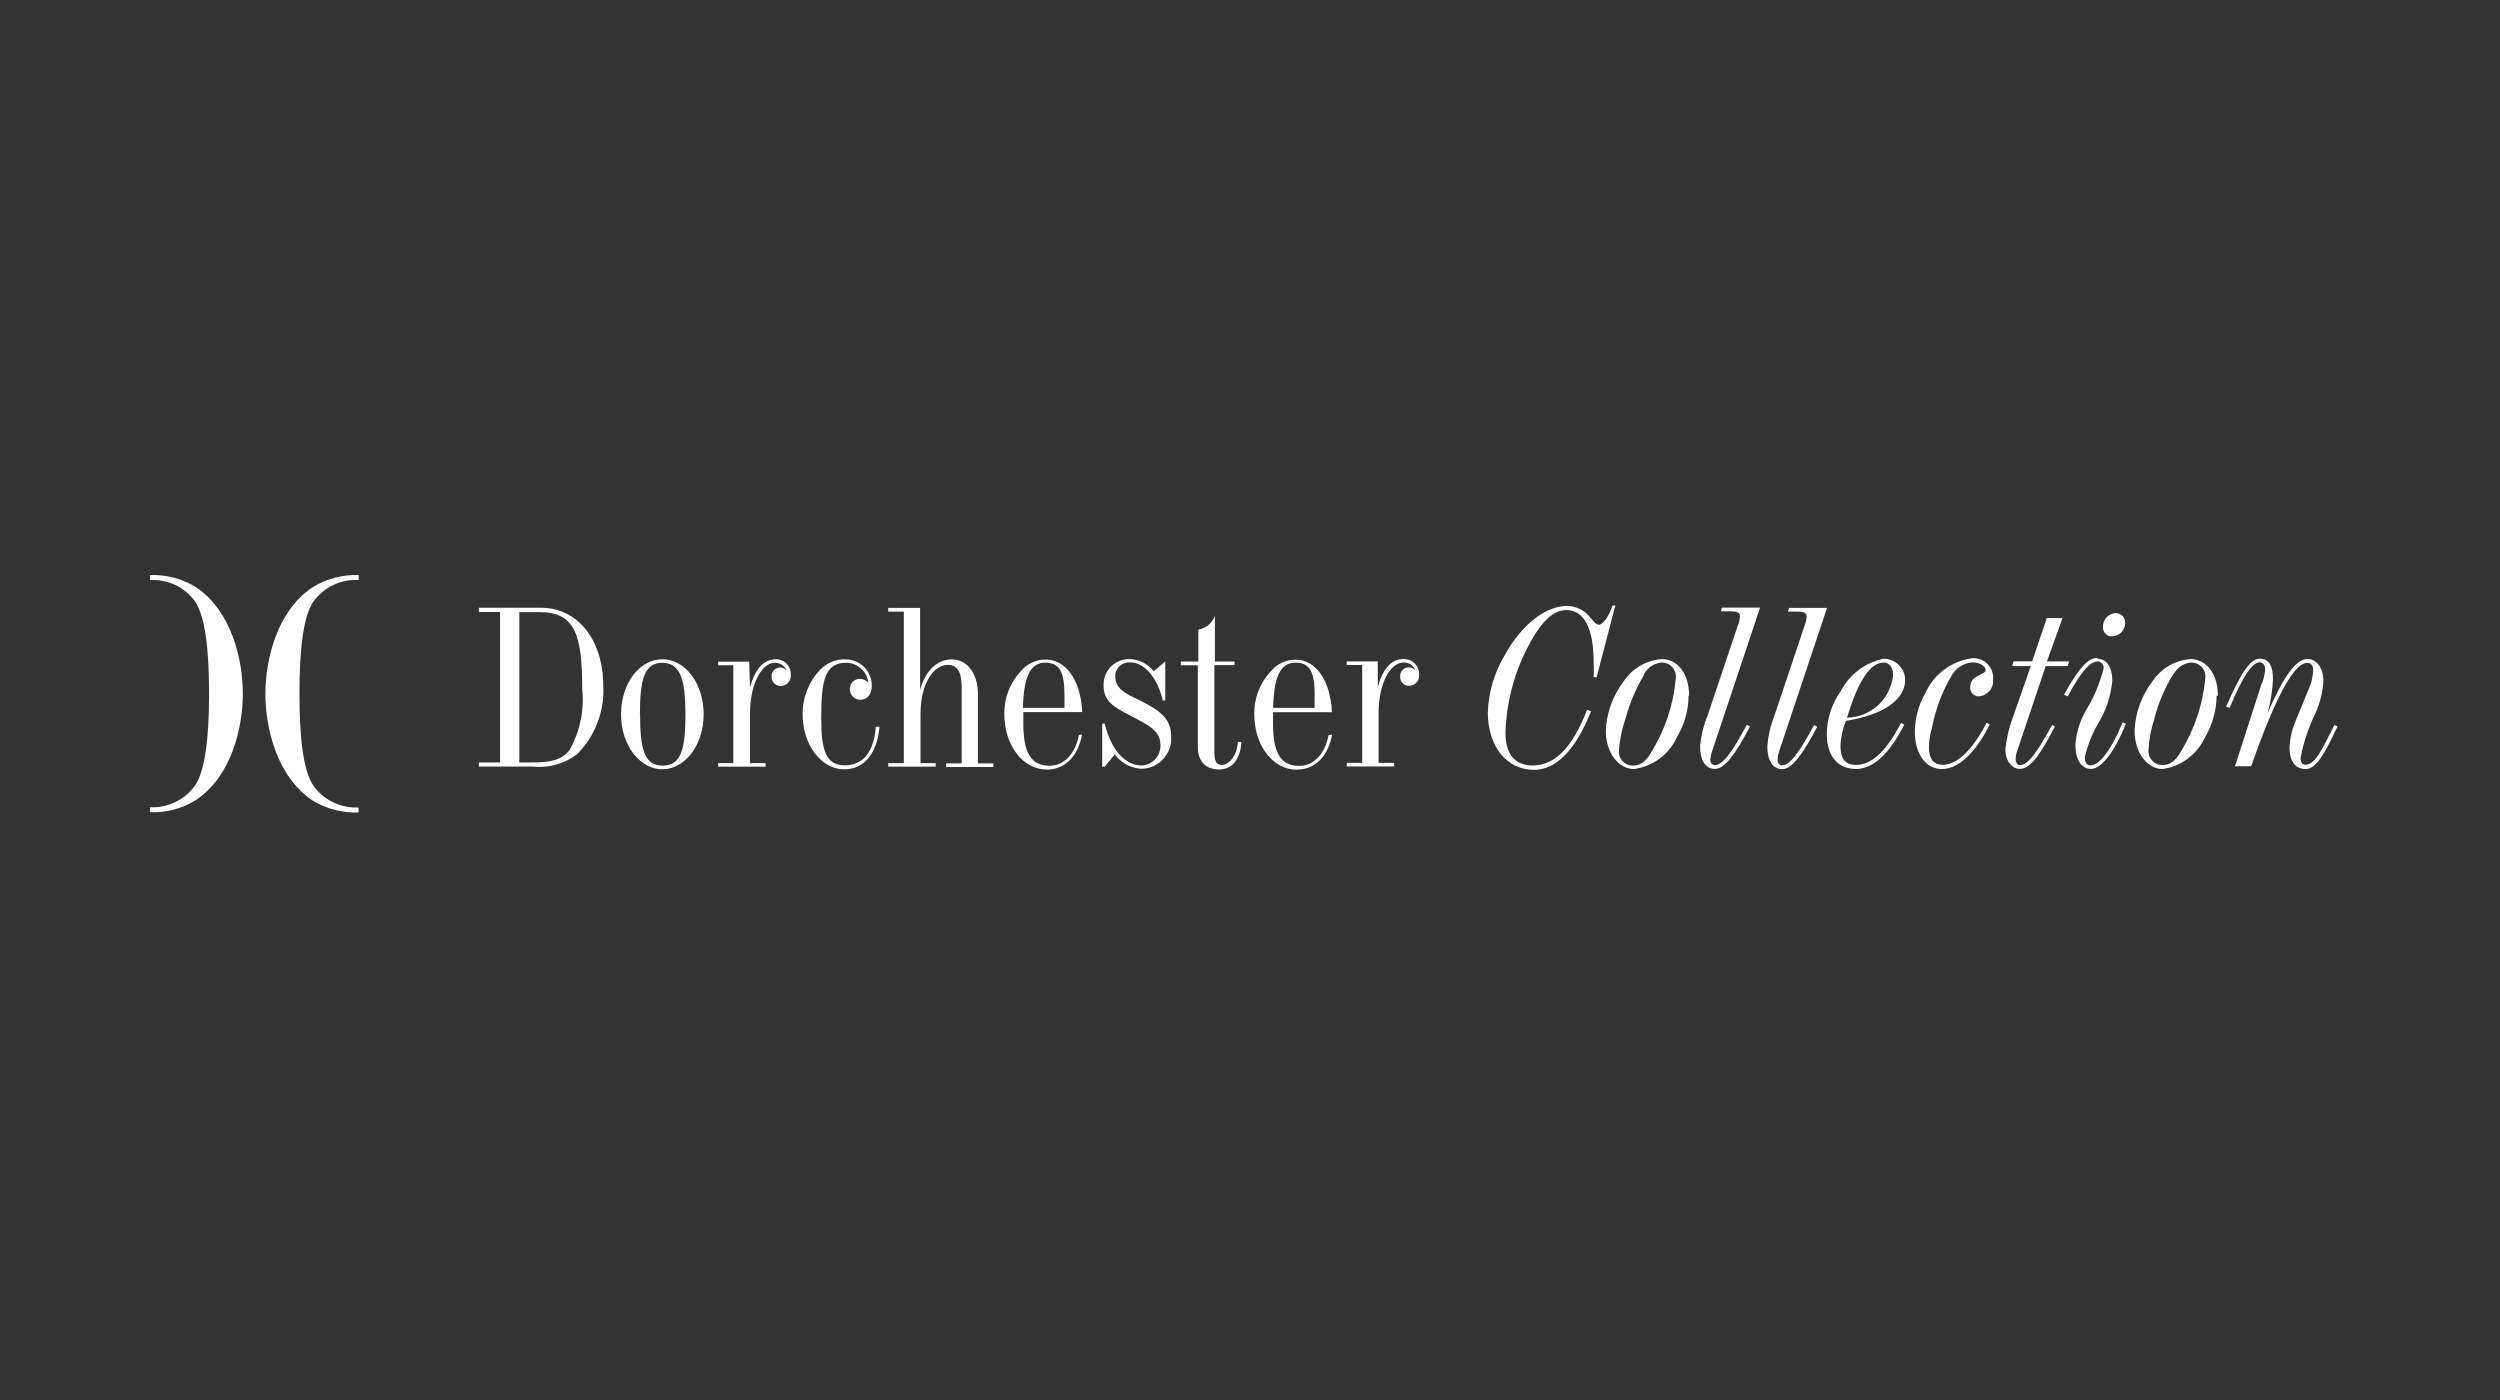 <svg xmlns="http://www.w3.org/2000/svg" fill="none" viewBox="0 0 200 112" height="112" width="200">
<rect x="0" y="0" width="200" height="112" fill="#333333" stroke="none"/>
<path fill="white" d="M28.693 46.004V46.398C27.993 46.365 27.293 46.497 26.658 46.803C26.024 47.11 25.477 47.57 25.061 48.139C24.262 49.344 23.956 51.929 23.956 55.488C23.956 59.047 24.262 61.632 25.061 62.837C25.466 63.417 26.013 63.877 26.647 64.184C27.282 64.49 27.982 64.633 28.682 64.6V64.994C27.38 65.049 26.1 64.71 24.995 64.031C22.14 62.125 21.232 58.226 21.232 55.51C21.232 52.794 22.14 48.895 24.995 46.989C26.111 46.3 27.391 45.96 28.693 46.004ZM12 46.004C13.291 45.96 14.571 46.289 15.665 46.968C18.53 48.873 19.427 52.772 19.427 55.488C19.427 58.204 18.53 62.103 15.665 64.009C14.571 64.699 13.291 65.027 12 64.972V64.578C12.7 64.611 13.4 64.469 14.035 64.162C14.669 63.855 15.216 63.395 15.621 62.815C16.408 61.621 16.726 59.047 16.726 55.488C16.726 51.929 16.408 49.344 15.621 48.139C15.216 47.57 14.669 47.11 14.035 46.803C13.4 46.508 12.7 46.365 12 46.398V46.004ZM127.733 54.174L129.232 48.424L128.98 48.468C128.685 49.432 128.171 49.979 127.919 49.979C127.733 49.979 127.591 49.826 127.405 49.607C127.339 49.541 127.274 49.454 127.197 49.377C126.978 49.103 126.705 48.873 126.388 48.72C126.071 48.567 125.731 48.479 125.381 48.468C123.795 48.468 121.826 49.804 120.426 52.334C119.562 53.747 119.081 55.346 119.026 56.999C119.026 59.715 120.535 61.588 122.723 61.588C124.484 61.588 126.06 60 127.285 56.89L126.967 56.791C125.786 59.836 124.364 61.238 122.625 61.238C121.192 61.238 120.437 60.34 120.437 58.62C120.514 56.025 121.225 53.495 122.504 51.25C123.401 49.629 124.32 48.807 125.305 48.807C126.705 48.807 127.493 50.209 127.493 53.013C127.514 53.396 127.514 53.791 127.493 54.174H127.744H127.733ZM38.308 60.997H40.004V48.961H38.308V48.621H43.296C46.195 48.621 48.262 51.162 48.262 54.886C48.317 55.893 48.153 56.901 47.792 57.832C47.431 58.774 46.873 59.628 46.162 60.34C45.145 61.117 43.865 61.468 42.596 61.325H38.308V60.986V60.997ZM41.546 48.972V60.997H42.541C43.941 60.997 44.926 60.855 45.582 59.978C46.403 58.5 46.753 56.802 46.578 55.116C46.578 50.757 45.987 48.972 43.187 48.972H41.546ZM56.291 57.142C56.291 59.683 54.738 61.544 52.988 61.544C51.238 61.544 49.684 59.683 49.684 57.142C49.684 54.601 51.216 52.739 52.988 52.739C54.76 52.739 56.291 54.601 56.291 57.142ZM51.205 57.142C51.205 59.946 51.544 61.249 53.021 61.249C54.498 61.249 54.837 59.913 54.837 57.142C54.837 54.371 54.432 53.024 52.977 53.024C51.522 53.024 51.194 54.426 51.194 57.142H51.205ZM62.538 52.838C62.384 52.772 62.231 52.739 62.067 52.739C61.105 52.739 60.404 53.506 60 54.995L59.934 52.936H57.451V53.221H58.665V61.052H57.451V61.336H61.247V61.052H60V57.098C60 54.601 61.006 53.024 61.969 53.024C62.177 53.013 62.373 53.068 62.548 53.177C62.724 53.287 62.855 53.451 62.931 53.637C62.866 53.561 62.778 53.506 62.691 53.462C62.603 53.418 62.505 53.396 62.406 53.396C62.308 53.396 62.22 53.418 62.133 53.462C62.045 53.506 61.969 53.561 61.903 53.626C61.837 53.692 61.794 53.78 61.761 53.867C61.728 53.955 61.717 54.053 61.728 54.152C61.728 54.251 61.739 54.349 61.783 54.437C61.816 54.524 61.87 54.612 61.947 54.678C62.013 54.743 62.1 54.798 62.188 54.831C62.275 54.864 62.373 54.886 62.472 54.875C62.581 54.875 62.691 54.853 62.8 54.798C62.898 54.754 62.997 54.689 63.063 54.601C63.139 54.513 63.194 54.426 63.227 54.316C63.26 54.207 63.27 54.097 63.27 53.988C63.27 53.823 63.249 53.659 63.194 53.517C63.139 53.364 63.052 53.221 62.942 53.112C62.833 52.991 62.702 52.904 62.548 52.838H62.538ZM67.504 61.544C65.786 61.544 64.211 59.683 64.211 57.153C64.189 55.828 64.692 54.535 65.611 53.583C65.874 53.309 66.191 53.09 66.541 52.947C66.891 52.805 67.274 52.739 67.657 52.75C67.93 52.75 68.204 52.805 68.466 52.914C68.718 53.024 68.948 53.177 69.145 53.374C69.341 53.572 69.495 53.801 69.593 54.064C69.692 54.327 69.746 54.601 69.746 54.875C69.746 55.565 69.353 55.981 68.827 55.981C68.609 55.981 68.39 55.893 68.237 55.74C68.084 55.587 67.985 55.368 67.985 55.149C67.985 55.039 67.996 54.93 68.04 54.82C68.084 54.721 68.138 54.623 68.215 54.546C68.291 54.47 68.39 54.404 68.488 54.36C68.587 54.316 68.696 54.305 68.817 54.305C68.937 54.305 69.057 54.338 69.177 54.393C69.287 54.448 69.385 54.524 69.462 54.623C69.418 54.185 69.21 53.78 68.882 53.484C68.554 53.188 68.127 53.024 67.69 53.024C65.94 53.024 65.699 54.513 65.699 57.514C65.699 60.033 66.082 61.227 67.58 61.227C69.079 61.227 69.921 60.11 70.064 58.139H70.359C70.173 60.307 69.101 61.544 67.558 61.544H67.526H67.504ZM73.641 57.109C73.641 54.689 74.691 53.188 75.828 53.188C76.572 53.188 76.933 53.758 76.933 54.93V61.074H75.686V61.358H79.471V61.074H78.235V55.554C78.235 53.747 77.283 52.75 76.145 52.75C75.008 52.75 74.001 53.637 73.608 55.214V48.632H71.059V48.928H72.306V61.052H71.059V61.336H74.855V61.052H73.641V57.109ZM86.559 58.763C86.242 60.548 85.159 61.566 83.759 61.566C81.856 61.566 80.346 59.672 80.346 57.109C80.324 55.849 80.794 54.634 81.648 53.714C81.888 53.418 82.195 53.177 82.545 53.013C82.895 52.849 83.267 52.761 83.65 52.761C85.214 52.761 86.45 54.316 86.581 56.967H81.867V57.887C81.867 60.197 82.468 61.26 83.967 61.26C85.061 61.26 86.012 60.373 86.308 58.806L86.57 58.752L86.559 58.763ZM85.159 56.627V55.674C85.159 53.834 84.82 53.013 83.617 53.013C82.413 53.013 81.899 54.163 81.834 56.627H85.148H85.159ZM91.241 61.238C91.241 61.238 91.263 61.238 91.274 61.238H91.241ZM91.285 61.238C90.038 61.216 88.9 60.044 88.375 57.887H88.178V61.336H88.375L89.185 60.351C89.436 60.69 89.754 60.975 90.125 61.172C90.497 61.369 90.902 61.479 91.329 61.501C91.657 61.501 91.974 61.424 92.269 61.293C92.565 61.161 92.838 60.964 93.057 60.723C93.276 60.482 93.451 60.197 93.56 59.891C93.67 59.584 93.713 59.255 93.692 58.927C93.692 57.492 92.827 56.857 91.186 56.025C90.005 55.477 89.218 55.105 89.218 54.075C89.218 53.922 89.25 53.78 89.316 53.637C89.382 53.495 89.469 53.374 89.578 53.276C89.688 53.177 89.819 53.101 89.972 53.046C90.115 53.002 90.268 52.98 90.421 52.991C91.482 52.991 92.565 54.097 93.024 56.036H93.221V52.914L92.302 53.703C92.073 53.418 91.788 53.177 91.471 53.013C91.143 52.849 90.793 52.75 90.432 52.728C90.147 52.717 89.863 52.761 89.6 52.86C89.338 52.958 89.097 53.112 88.889 53.309C88.692 53.506 88.528 53.747 88.43 54.01C88.32 54.273 88.277 54.557 88.288 54.831C88.288 56.123 89.097 56.55 90.399 57.23L90.475 57.273C91.952 58.04 92.838 58.489 92.838 59.617C92.838 59.825 92.805 60.044 92.729 60.241C92.652 60.438 92.532 60.624 92.39 60.767C92.237 60.92 92.062 61.041 91.865 61.117C91.679 61.194 91.493 61.238 91.285 61.238ZM94.468 53.21V52.925H95.868V50.374C96.164 50.319 96.448 50.188 96.678 50.001C96.907 49.804 97.082 49.552 97.192 49.267V52.925H98.756V53.21H97.148V60.11C97.148 60.855 97.257 61.194 97.761 61.194C98.264 61.194 98.953 60.548 99.03 59.354H99.314C99.216 60.756 98.581 61.555 97.531 61.555C96.481 61.555 95.825 60.942 95.825 59.748V53.221H94.468V53.21ZM103.766 61.566C105.166 61.566 106.249 60.548 106.567 58.763L106.282 58.818C105.987 60.384 105.035 61.271 103.941 61.271C102.443 61.271 101.841 60.208 101.841 57.898V56.978H106.556C106.424 54.327 105.21 52.772 103.635 52.772C103.252 52.772 102.88 52.86 102.53 53.024C102.191 53.188 101.885 53.429 101.644 53.725C100.791 54.645 100.32 55.861 100.342 57.12C100.342 59.683 101.852 61.577 103.755 61.577L103.766 61.566ZM105.166 55.674V56.627H101.852C101.907 54.163 102.421 53.013 103.635 53.013C104.849 53.013 105.177 53.845 105.177 55.674H105.166ZM112.342 52.728C112.506 52.728 112.659 52.761 112.813 52.827C112.966 52.892 113.097 52.991 113.206 53.101C113.316 53.221 113.403 53.352 113.458 53.506C113.513 53.659 113.535 53.823 113.535 53.977C113.535 54.086 113.535 54.196 113.491 54.305C113.458 54.415 113.403 54.513 113.327 54.59C113.25 54.678 113.163 54.743 113.064 54.787C112.966 54.831 112.856 54.853 112.736 54.864C112.638 54.864 112.539 54.853 112.452 54.82C112.364 54.787 112.277 54.732 112.211 54.667C112.145 54.601 112.091 54.513 112.058 54.426C112.025 54.338 112.003 54.24 112.014 54.141C112.014 54.042 112.014 53.955 112.047 53.856C112.08 53.769 112.123 53.681 112.189 53.615C112.255 53.539 112.331 53.484 112.419 53.451C112.506 53.407 112.594 53.385 112.692 53.385C112.791 53.385 112.889 53.407 112.988 53.451C113.075 53.495 113.163 53.55 113.228 53.626C113.152 53.44 113.02 53.276 112.856 53.155C112.681 53.046 112.484 52.991 112.277 53.002C111.259 53.002 110.286 54.59 110.286 57.076V61.03H111.533V61.315H107.737V61.03H108.973V53.199H107.737V52.914H110.22V54.973C110.625 53.484 111.325 52.717 112.288 52.717H112.353L112.342 52.728ZM135.084 55.652C135.084 56.824 134.756 57.974 134.154 58.971C133.848 59.65 133.367 60.252 132.765 60.69C132.163 61.139 131.452 61.424 130.709 61.523C129.527 61.523 128.466 60.274 128.466 58.456C128.521 57.043 129.013 55.674 129.866 54.546C130.205 54.021 130.654 53.593 131.19 53.276C131.726 52.958 132.328 52.772 132.94 52.728C134.176 52.728 135.128 53.845 135.128 55.652H135.073H135.084ZM131.54 53.966C130.884 55.05 130.38 56.233 130.052 57.459C129.757 58.281 129.582 59.135 129.516 60.011C129.494 60.164 129.516 60.329 129.56 60.482C129.615 60.636 129.691 60.767 129.801 60.887C129.91 61.008 130.041 61.095 130.184 61.161C130.326 61.227 130.49 61.249 130.643 61.249C131.234 61.249 131.726 60.887 132.142 60.11C133.214 58.358 133.87 56.375 134.056 54.338C134.089 54.174 134.078 53.999 134.034 53.834C133.99 53.67 133.914 53.517 133.793 53.385C133.684 53.254 133.542 53.155 133.389 53.09C133.235 53.024 133.06 52.991 132.896 53.002C132.601 53.035 132.317 53.144 132.076 53.309C131.835 53.473 131.638 53.703 131.496 53.966H131.529H131.54ZM136.845 60.931C136.845 60.931 136.823 60.822 136.834 60.767C136.845 60.493 136.911 60.252 136.998 60.011L140.805 48.61H137.753L137.666 48.906H138.377C138.978 48.906 139.197 49.005 139.197 49.322C139.175 49.596 139.11 49.859 139 50.111L136.594 57.284C136.276 58.051 136.08 58.872 136.003 59.694C136.003 60.8 136.419 61.512 137.195 61.512C137.972 61.512 138.847 60.329 139.996 58.117L139.744 57.985C138.596 60.121 137.841 61.205 137.195 61.205C137.141 61.205 137.086 61.183 137.031 61.161C136.977 61.139 136.933 61.095 136.9 61.052C136.867 61.008 136.834 60.953 136.823 60.898L136.845 60.931ZM142.205 60.767C142.205 61.052 142.358 61.227 142.566 61.227C143.212 61.227 143.966 60.132 145.126 58.007L145.378 58.139C144.229 60.351 143.332 61.533 142.577 61.533C141.822 61.533 141.385 60.822 141.385 59.715C141.451 58.894 141.626 58.073 141.932 57.306L144.338 50.133C144.448 49.881 144.503 49.618 144.535 49.344C144.535 49.027 144.327 48.928 143.726 48.928H143.037L143.124 48.632H146.165L142.358 60.033C142.271 60.274 142.216 60.526 142.205 60.778V60.767ZM148.408 61.523C149.873 61.523 151.121 60.34 152.346 57.974L152.083 57.832C150.924 60.055 149.764 61.194 148.473 61.194C147.631 61.194 147.237 60.701 147.237 59.705C147.259 59.004 147.412 58.325 147.675 57.667C150.76 57.186 152.411 55.926 152.411 54.393C152.411 54.163 152.357 53.933 152.269 53.725C152.171 53.517 152.039 53.331 151.875 53.166C151.711 53.013 151.514 52.892 151.296 52.805C151.077 52.728 150.847 52.695 150.628 52.706C149.917 52.871 149.239 53.177 148.659 53.626C148.08 54.075 147.598 54.634 147.259 55.291C146.548 56.288 146.154 57.481 146.143 58.708C146.143 60.406 146.964 61.512 148.44 61.512L148.408 61.523ZM150.661 53.002C151.121 53.002 151.449 53.352 151.449 53.988C151.361 54.908 150.935 55.773 150.256 56.408C149.578 57.043 148.681 57.394 147.762 57.416C148.67 54.415 149.633 53.013 150.672 53.013L150.661 53.002ZM159.172 57.974C157.979 60.329 156.634 61.523 155.354 61.523C154.074 61.523 153.188 60.34 153.188 58.522C153.199 57.449 153.483 56.397 154.019 55.466C154.347 54.721 154.862 54.075 155.518 53.583C156.174 53.09 156.94 52.772 157.749 52.663C157.979 52.641 158.209 52.673 158.428 52.75C158.646 52.827 158.843 52.958 159.007 53.123C159.172 53.287 159.292 53.484 159.368 53.714C159.445 53.933 159.467 54.163 159.445 54.393C159.456 54.557 159.445 54.721 159.39 54.875C159.336 55.028 159.259 55.17 159.15 55.291C159.04 55.411 158.909 55.51 158.767 55.587C158.625 55.652 158.461 55.696 158.296 55.707C158.198 55.707 158.11 55.696 158.023 55.652C157.935 55.62 157.859 55.565 157.793 55.488C157.728 55.422 157.684 55.335 157.651 55.247C157.618 55.16 157.607 55.061 157.618 54.962C157.618 54.502 157.87 54.229 158.406 53.977C158.46 53.944 158.504 53.922 158.548 53.9C158.745 53.801 158.854 53.747 158.854 53.583C158.854 53.385 158.461 52.991 157.837 52.991C157.498 53.002 157.17 53.101 156.885 53.276C156.601 53.451 156.349 53.681 156.174 53.977C155.398 55.269 154.851 56.693 154.566 58.182C154.413 58.697 154.326 59.234 154.315 59.781C154.315 60.734 154.708 61.183 155.43 61.183C156.546 61.183 157.782 60.044 158.931 57.821L159.193 57.974H159.172ZM165.516 52.914H163.755L165.002 49.443H163.744L162.574 52.904H161.086L160.976 53.287H162.464L161.064 57.284C160.736 58.139 160.528 59.036 160.429 59.946C160.429 60.887 160.965 61.512 161.589 61.512C162.42 61.512 163.23 60.373 164.389 58.117L164.171 57.985C163.011 60.121 162.256 61.205 161.611 61.205C161.403 61.205 161.25 61.019 161.25 60.745C161.25 60.493 161.305 60.241 161.403 60L163.656 53.287H165.418L165.527 52.904L165.516 52.914ZM167.846 52.717C168.513 52.717 168.984 53.352 168.984 54.459C168.885 55.587 168.535 56.682 167.977 57.667C167.419 58.566 167.026 59.551 166.785 60.581C166.785 60.997 166.938 61.227 167.244 61.227C167.934 61.227 168.863 60.077 169.815 57.788L170.078 57.898C169.082 60.318 168.065 61.512 167.277 61.512C166.49 61.512 166.03 60.723 166.03 59.606C166.096 58.62 166.391 57.657 166.894 56.802C167.529 55.762 167.999 54.634 168.295 53.451C168.295 53.385 168.295 53.32 168.273 53.254C168.251 53.188 168.218 53.133 168.174 53.079C168.13 53.024 168.076 52.991 168.021 52.958C167.955 52.925 167.901 52.914 167.824 52.914C167.135 52.914 166.424 53.878 165.407 55.718L165.122 55.576C166.205 53.626 166.982 52.63 167.78 52.63L167.824 52.695L167.846 52.717ZM168.995 50.91C168.885 50.91 168.787 50.91 168.688 50.867C168.59 50.834 168.502 50.768 168.437 50.691C168.36 50.615 168.305 50.527 168.273 50.428C168.24 50.33 168.229 50.231 168.24 50.122C168.24 49.848 168.338 49.585 168.524 49.388C168.71 49.191 168.962 49.07 169.235 49.048C169.345 49.048 169.443 49.059 169.542 49.103C169.64 49.147 169.728 49.202 169.804 49.279C169.881 49.355 169.935 49.443 169.968 49.541C170.001 49.64 170.012 49.749 170.012 49.848C170.012 50.122 169.903 50.385 169.717 50.582C169.531 50.779 169.268 50.888 169.006 50.899L168.995 50.91ZM176.411 58.971C177.002 57.963 177.319 56.813 177.33 55.652H177.428C177.428 53.845 176.477 52.728 175.241 52.728C174.628 52.772 174.027 52.958 173.491 53.276C172.954 53.593 172.506 54.032 172.167 54.546C171.314 55.674 170.821 57.043 170.767 58.456C170.767 60.274 171.828 61.523 173.009 61.523C173.742 61.424 174.442 61.128 175.033 60.679C175.624 60.23 176.105 59.639 176.411 58.971ZM172.353 57.459C172.681 56.233 173.173 55.061 173.841 53.966H173.862C174.005 53.703 174.202 53.473 174.442 53.309C174.683 53.144 174.967 53.035 175.263 53.002C175.427 53.002 175.591 53.024 175.744 53.09C175.897 53.155 176.039 53.254 176.149 53.374C176.258 53.495 176.346 53.648 176.389 53.801C176.433 53.966 176.444 54.13 176.422 54.294C176.225 56.342 175.569 58.314 174.508 60.066C174.092 60.833 173.6 61.205 173.009 61.205C172.845 61.205 172.692 61.183 172.55 61.117C172.408 61.052 172.276 60.964 172.167 60.843C172.058 60.723 171.981 60.592 171.926 60.438C171.882 60.285 171.861 60.132 171.882 59.967C171.926 59.113 172.09 58.27 172.364 57.459H172.353ZM180.962 54.667C181.093 54.316 181.181 53.955 181.213 53.583C181.213 53.221 181.027 52.98 180.776 52.98C180.174 52.98 179.376 54.196 178.369 56.627L178.085 56.539C179.201 53.999 179.977 52.695 180.776 52.695C181.574 52.695 181.837 53.342 181.837 54.349C181.793 55.269 181.651 56.178 181.399 57.065C182.657 54.174 183.653 52.717 184.604 52.717C185.304 52.717 185.873 53.407 185.873 54.502C185.819 55.379 185.6 56.244 185.239 57.054C184.681 58.193 184.276 59.398 184.047 60.646C184.047 60.997 184.189 61.183 184.451 61.183C185.162 61.183 185.72 60.088 186.759 57.985L187 58.117C185.939 60.373 185.283 61.523 184.44 61.523C183.598 61.523 183.16 60.855 183.16 59.814C183.193 59.091 183.346 58.39 183.631 57.722L184.659 55.214C184.889 54.732 185.02 54.207 185.053 53.67C185.053 53.232 184.9 53.035 184.583 53.035C183.489 53.035 182.023 55.839 180.087 61.303H178.796L180.94 54.656L180.962 54.667Z"></path>
</svg>
